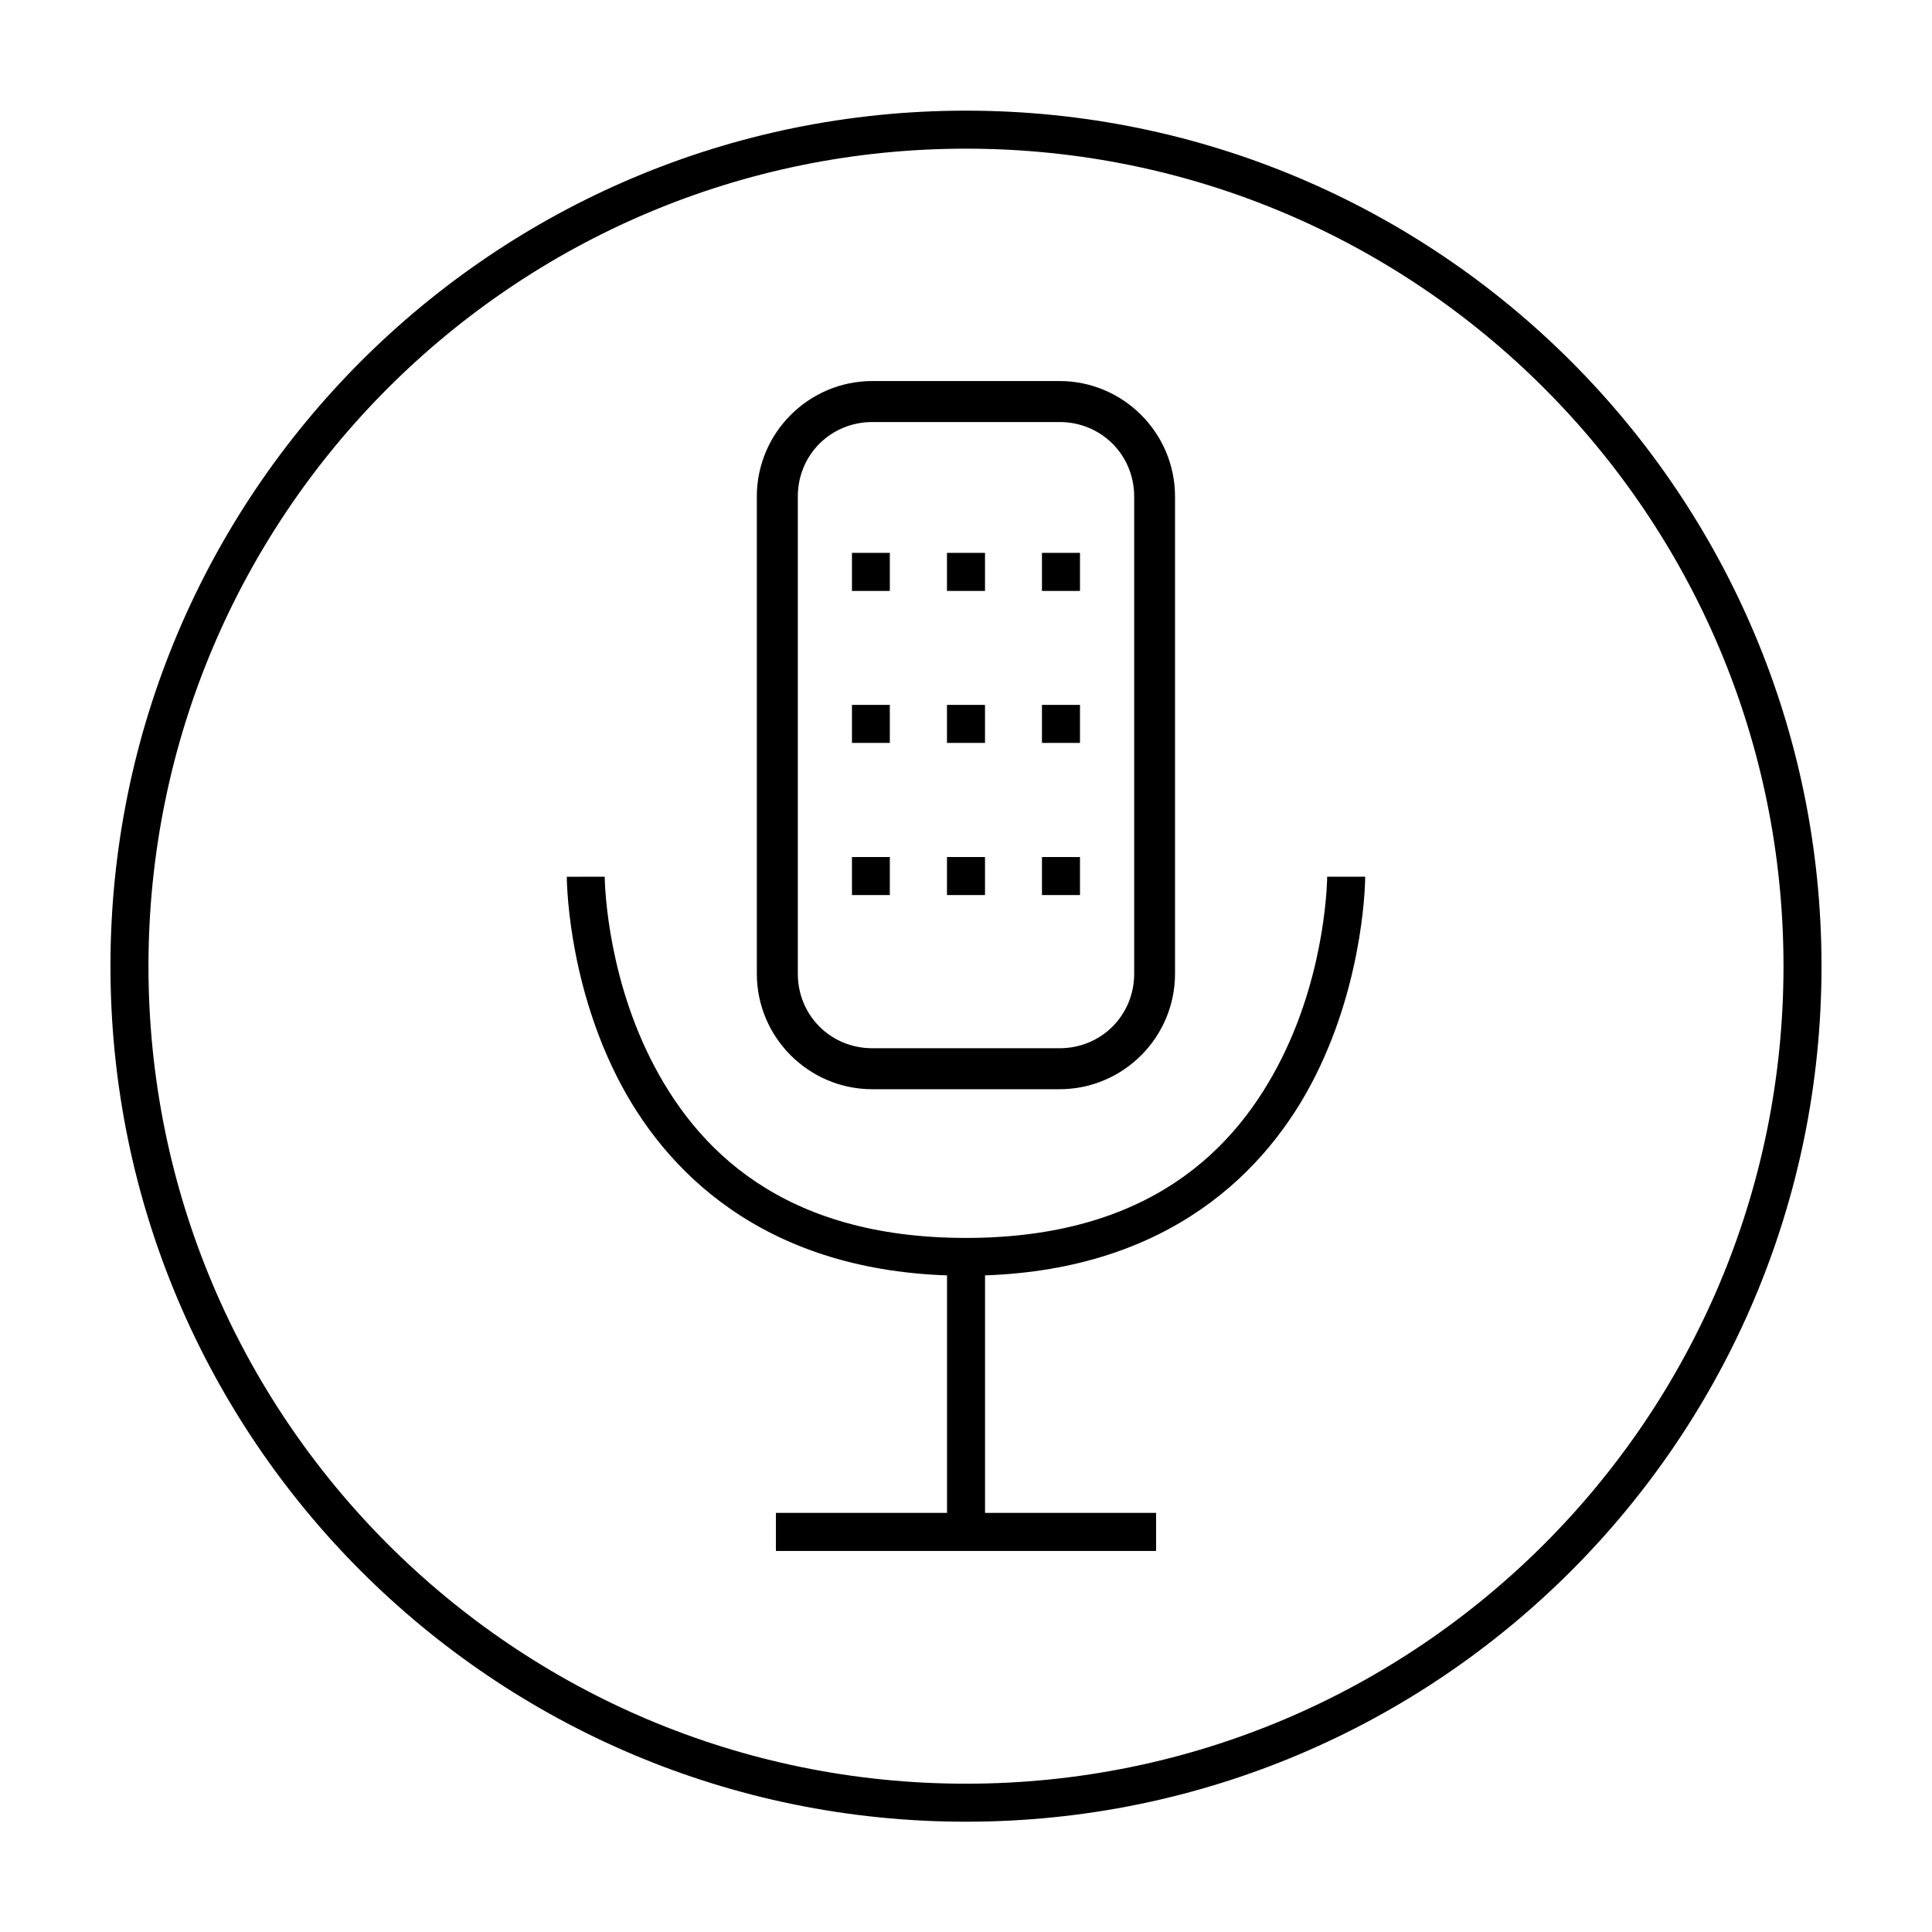 <?xml version="1.0" encoding="UTF-8"?>
<!-- Uploaded to: ICON Repo, www.iconrepo.com, Generator: ICON Repo Mixer Tools -->
<svg width="800px" height="800px" version="1.1" viewBox="144 144 512 512" xmlns="http://www.w3.org/2000/svg">
 <path transform="matrix(19.042 0 0 19.042 148.09 -5003.5)" d="m24.871 283.77c0 6.429-5.212 11.642-11.642 11.642-6.43 0-11.642-5.212-11.642-11.642 0-6.43 5.212-11.642 11.642-11.642 6.429 0 11.642 5.212 11.642 11.642" fill="none" stroke="#000000" stroke-linejoin="round" stroke-width=".529"/>
 <path d="m375.18 244.98c-16.867 0-30.613 13.742-30.613 30.613v126.45c0 16.867 13.742 30.613 30.613 30.613h49.613c16.867 0 30.602-13.742 30.602-30.613v-126.45c0-16.867-13.734-30.613-30.602-30.613zm0 10.863h49.613c11.043 0 19.777 8.707 19.777 19.75v126.45c0 11.043-8.734 19.75-19.777 19.75h-49.613c-11.043 0-19.75-8.707-19.75-19.75v-126.45c0-11.043 8.707-19.75 19.75-19.75zm-5.402 34.676v10.086h10.035v-10.086zm25.18 0v10.086h10.078v-10.086zm25.172 0v10.086h10.078v-10.086zm-50.352 40.285v10.074h10.035v-10.074zm25.18 0v10.074h10.078v-10.074zm25.172 0v10.074h10.078v-10.074zm-50.352 40.316v10.078h10.035v-10.078zm25.18 0v10.078h10.078v-10.078zm25.172 0v10.078h10.078v-10.078zm-125.92 5.227s-0.07 26.273 13.125 52.664c12.758 25.52 38.867 51.293 87.637 52.98v62.945h-45.344v10.086l100.75-0.004v-10.086h-45.332v-62.945c48.746-1.695 74.852-27.469 87.605-52.98 13.195-26.391 13.137-52.664 13.137-52.664h-10.078s-0.051 24.129-12.043 48.117c-11.996 23.988-34.977 47.605-83.68 47.605s-71.656-23.617-83.648-47.605c-11.996-23.988-12.082-48.117-12.082-48.117z" fill-rule="evenodd"/>
</svg>